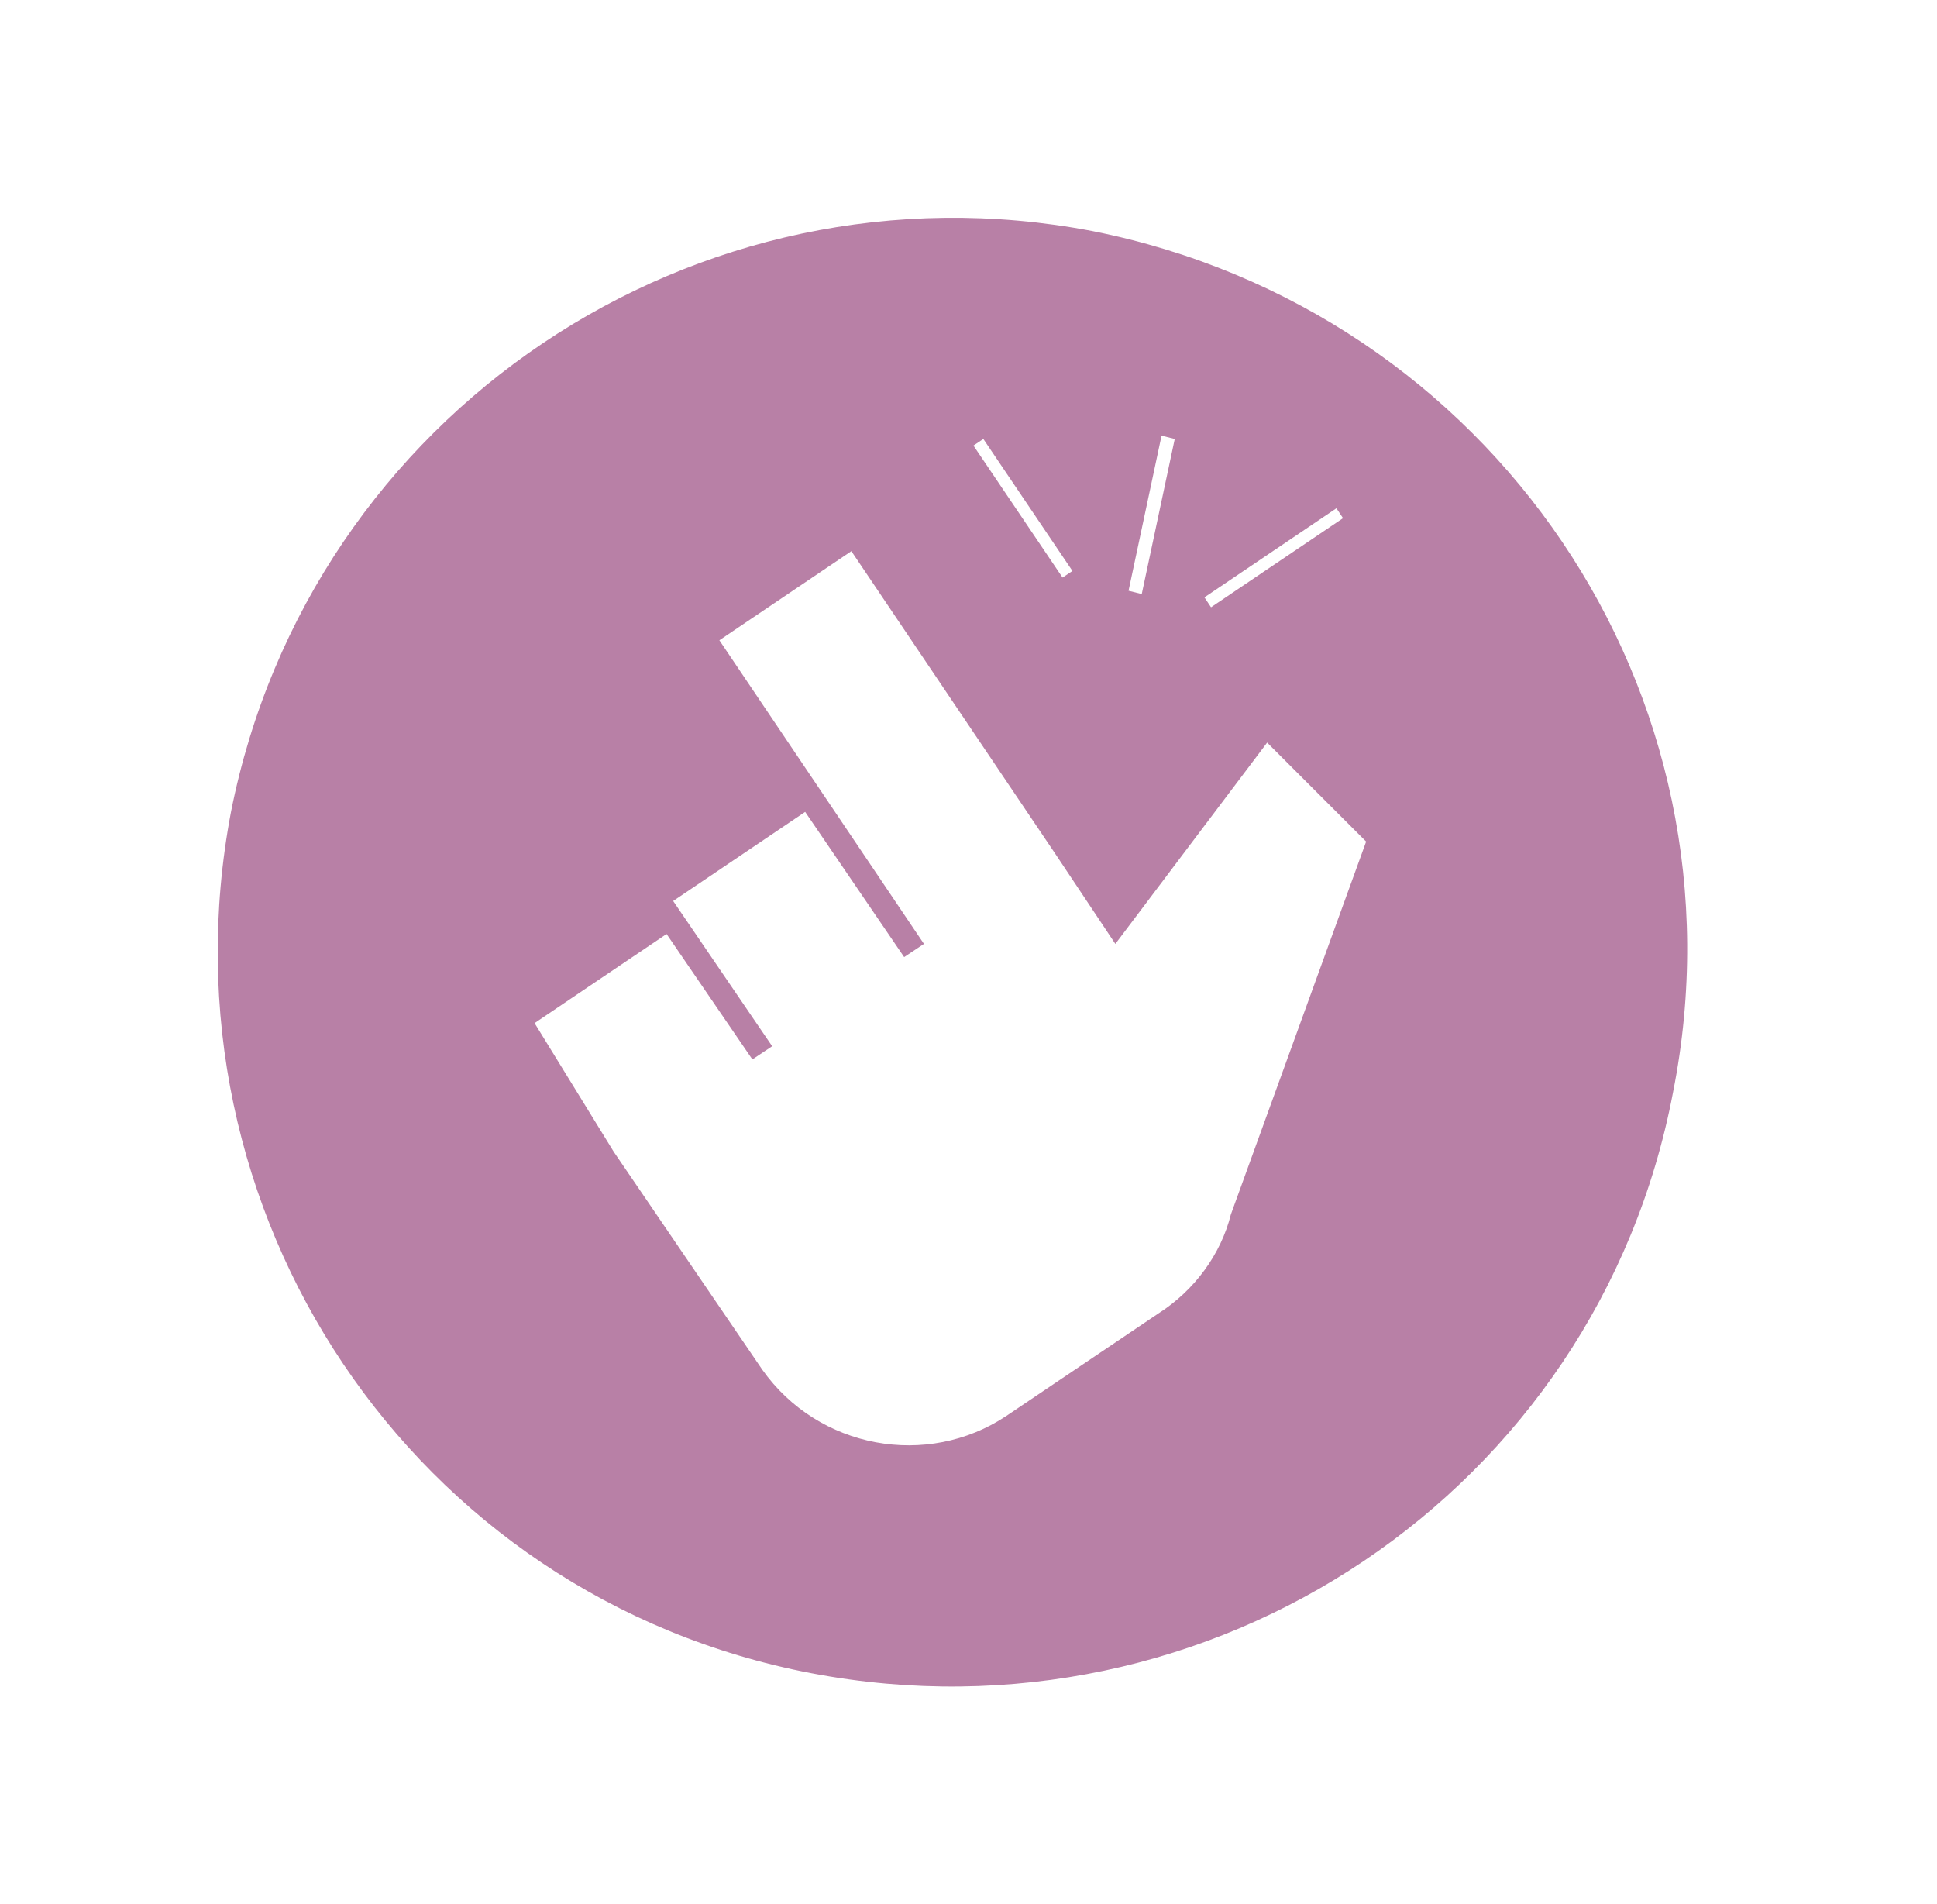 <svg xmlns="http://www.w3.org/2000/svg" xmlns:xlink="http://www.w3.org/1999/xlink" id="Calque_1" x="0px" y="0px" viewBox="0 0 58.7 57.7" style="enable-background:new 0 0 58.7 57.7;" xml:space="preserve"> <style type="text/css"> .st0{fill:#D56C43;} .st1{fill:#B880A6;} .st2{fill:#6482B3;} .st3{fill:#011111;} </style> <path class="st1" d="M33.1,7C21.1,4.7,9.4,12.5,7,24.6c-2.3,12.1,5.5,23.8,17.6,26.1c12.1,2.3,23.8-5.5,26.1-17.6 C53.1,21,45.2,9.4,33.1,7z M40.5,15.4l0.2,0.3l-4,2.7l-0.2-0.3L40.5,15.4z M35.2,13.2l0.4,0.1L34.6,18l-0.4-0.1L35.2,13.2z M29.8,13.3l2.7,4l-0.3,0.2l-2.7-4L29.8,13.3z M37.3,36.8L37.3,36.8c-0.3,1.2-1.1,2.3-2.2,3l-4.6,3.1c-2.4,1.6-5.7,1-7.4-1.4 l-1.5-2.2l-3-4.4L16.2,31l4-2.7l2.6,3.8l0.6-0.4l-3-4.4l4-2.7l3,4.4l0.6-0.4l-6.2-9.2l4-2.7l6.2,9.2l0,0l1.8,2.7l4.6-6.1l3,3 L37.3,36.8z"></path> </svg>